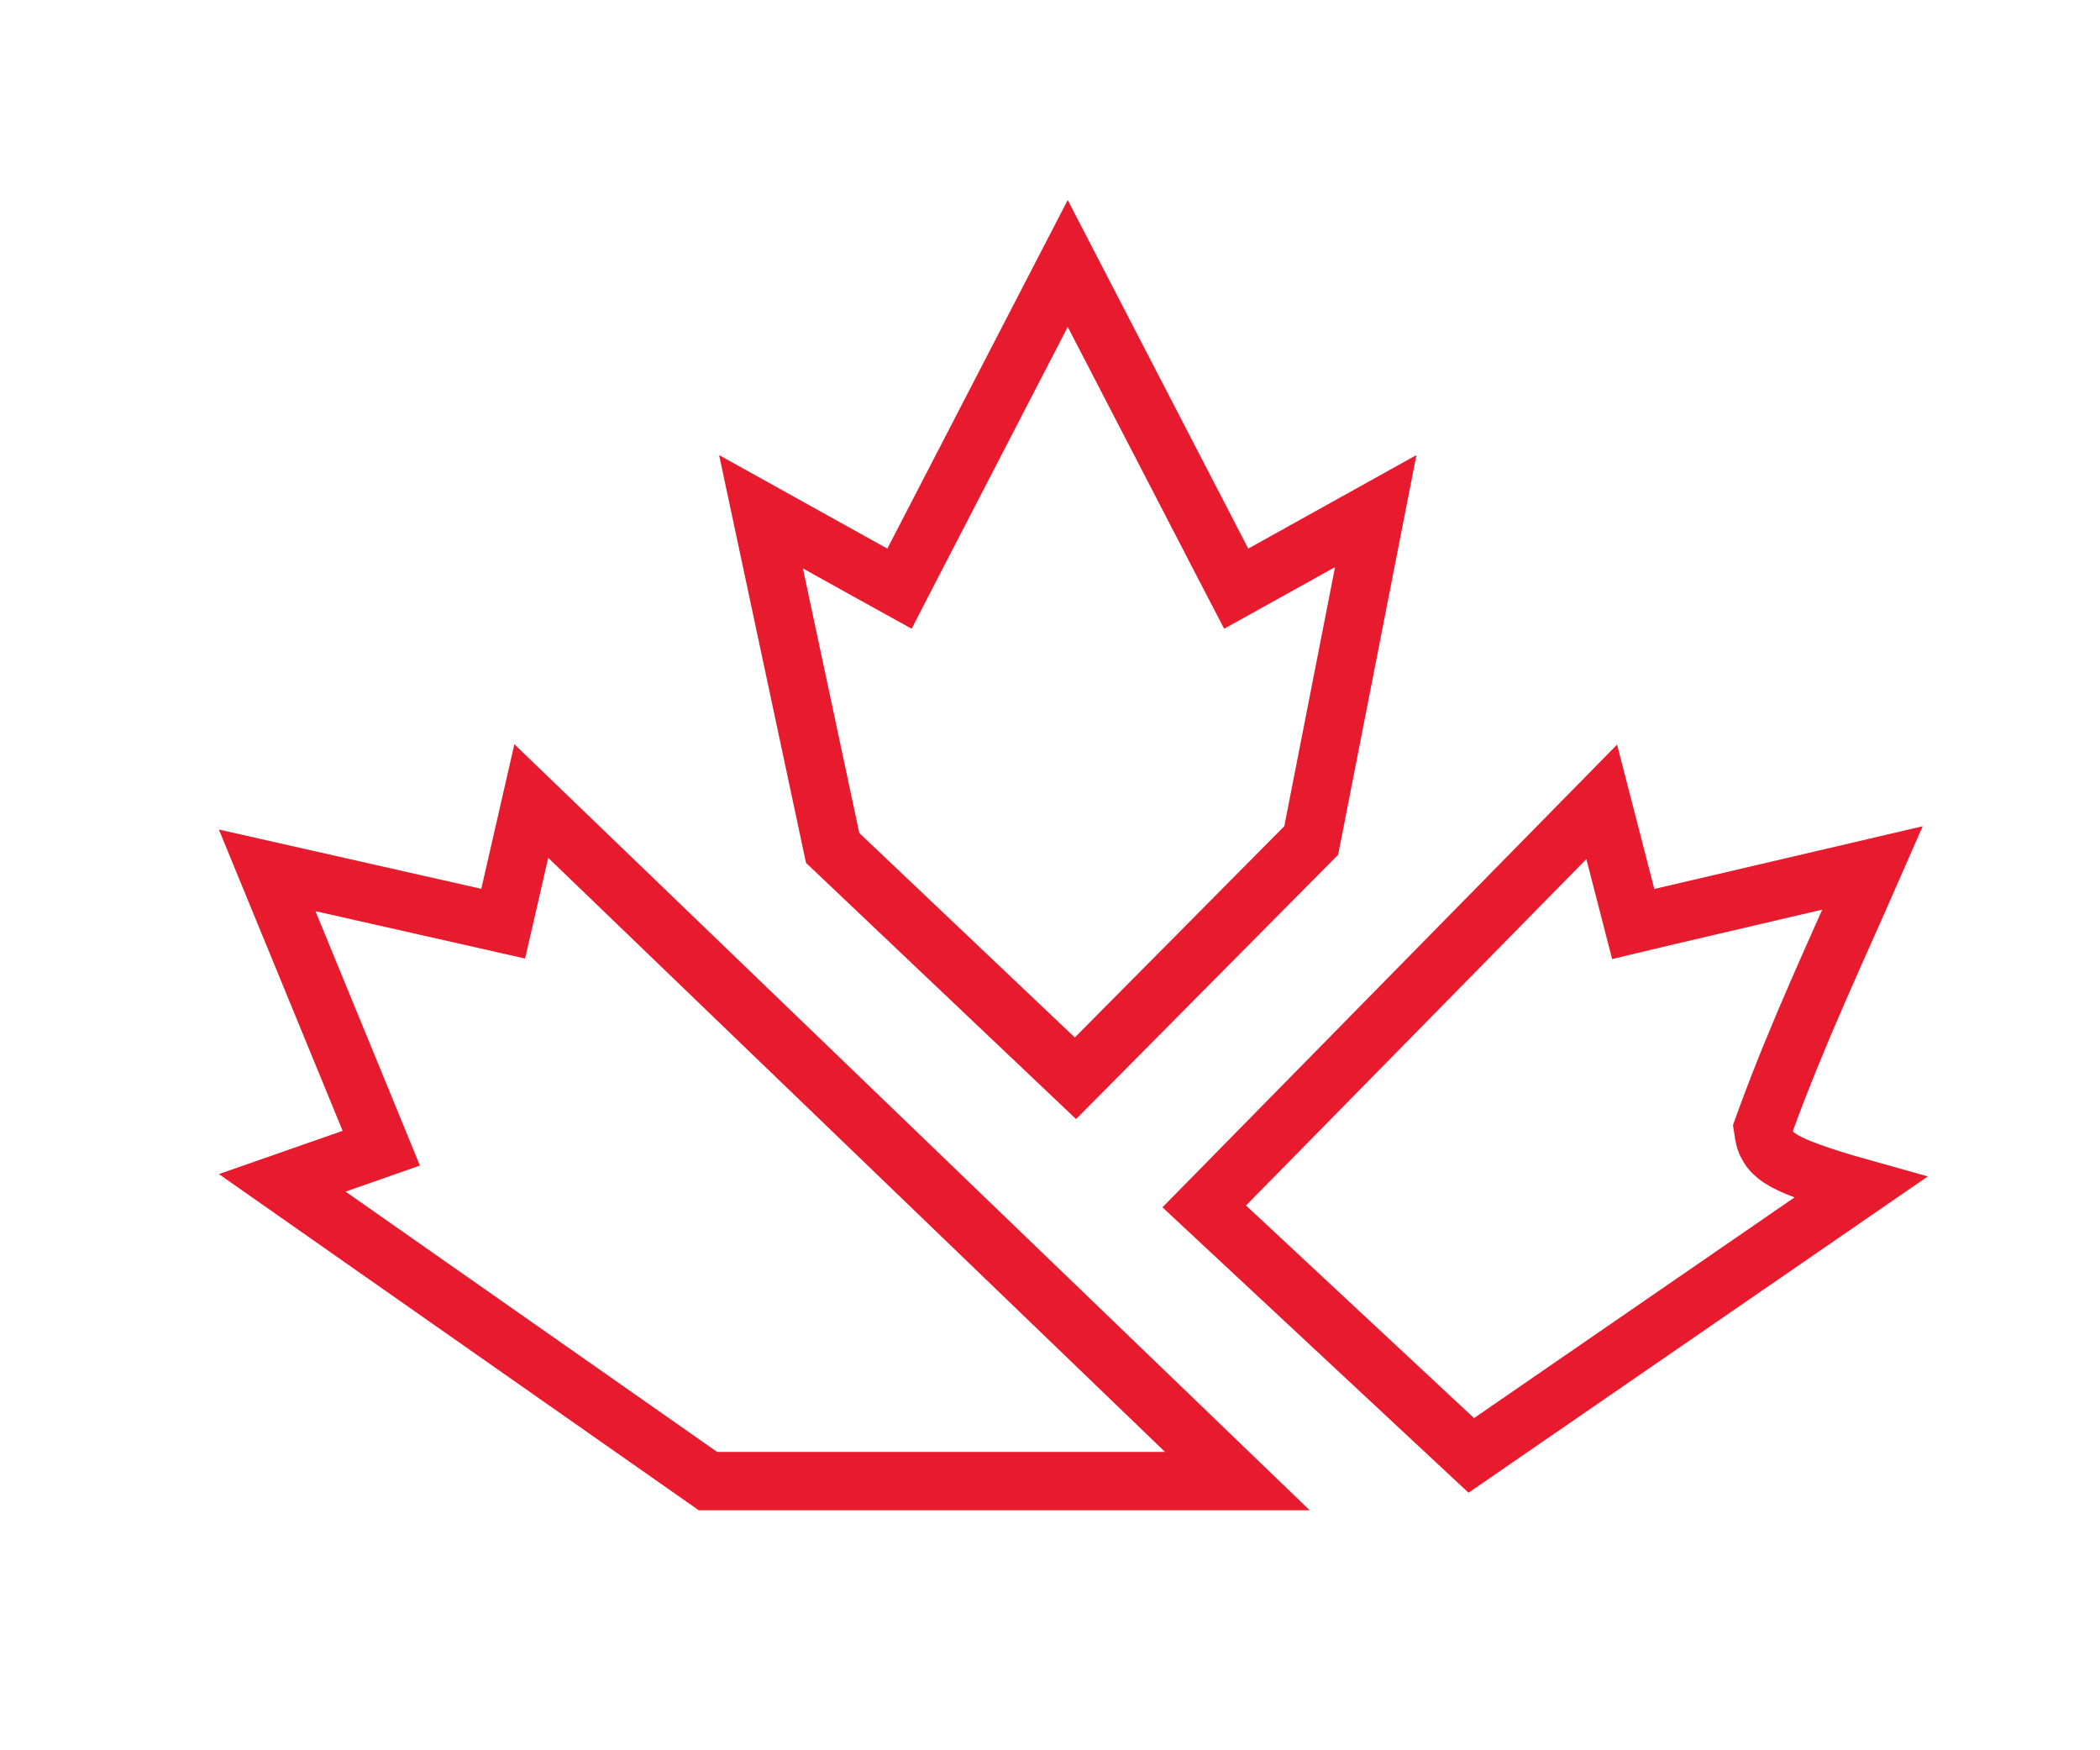 <svg width="18" height="15" viewBox="0 0 18 15" fill="none" xmlns="http://www.w3.org/2000/svg">
<path d="M13.938 7.682L13.999 7.919L14.237 7.862L16.051 7.438C15.738 8.153 15.409 8.849 15.133 9.606L15.111 9.667L15.121 9.73C15.13 9.788 15.157 9.829 15.173 9.851C15.19 9.873 15.208 9.89 15.221 9.9C15.246 9.921 15.272 9.937 15.292 9.948C15.333 9.971 15.383 9.994 15.434 10.014C15.537 10.055 15.67 10.099 15.804 10.139C15.85 10.152 15.898 10.165 15.944 10.178L12.611 12.473L10.322 10.339L13.729 6.872L13.938 7.682Z" stroke="#E81A2E" stroke-width="0.5"/>
<path d="M10.606 12.693H6.068L2.419 10.137L3.02 9.927L3.268 9.84L3.168 9.596L2.29 7.459L4.07 7.861L4.313 7.916L4.369 7.673L4.554 6.865L10.606 12.693Z" stroke="#E81A2E" stroke-width="0.5"/>
<path d="M10.477 4.816L10.596 5.045L10.821 4.92L11.792 4.38L11.239 7.203L9.218 9.241L7.137 7.267L6.523 4.386L7.484 4.92L7.71 5.045L7.828 4.816L9.152 2.258L10.477 4.816Z" stroke="#E81A2E" stroke-width="0.5"/>
</svg>
